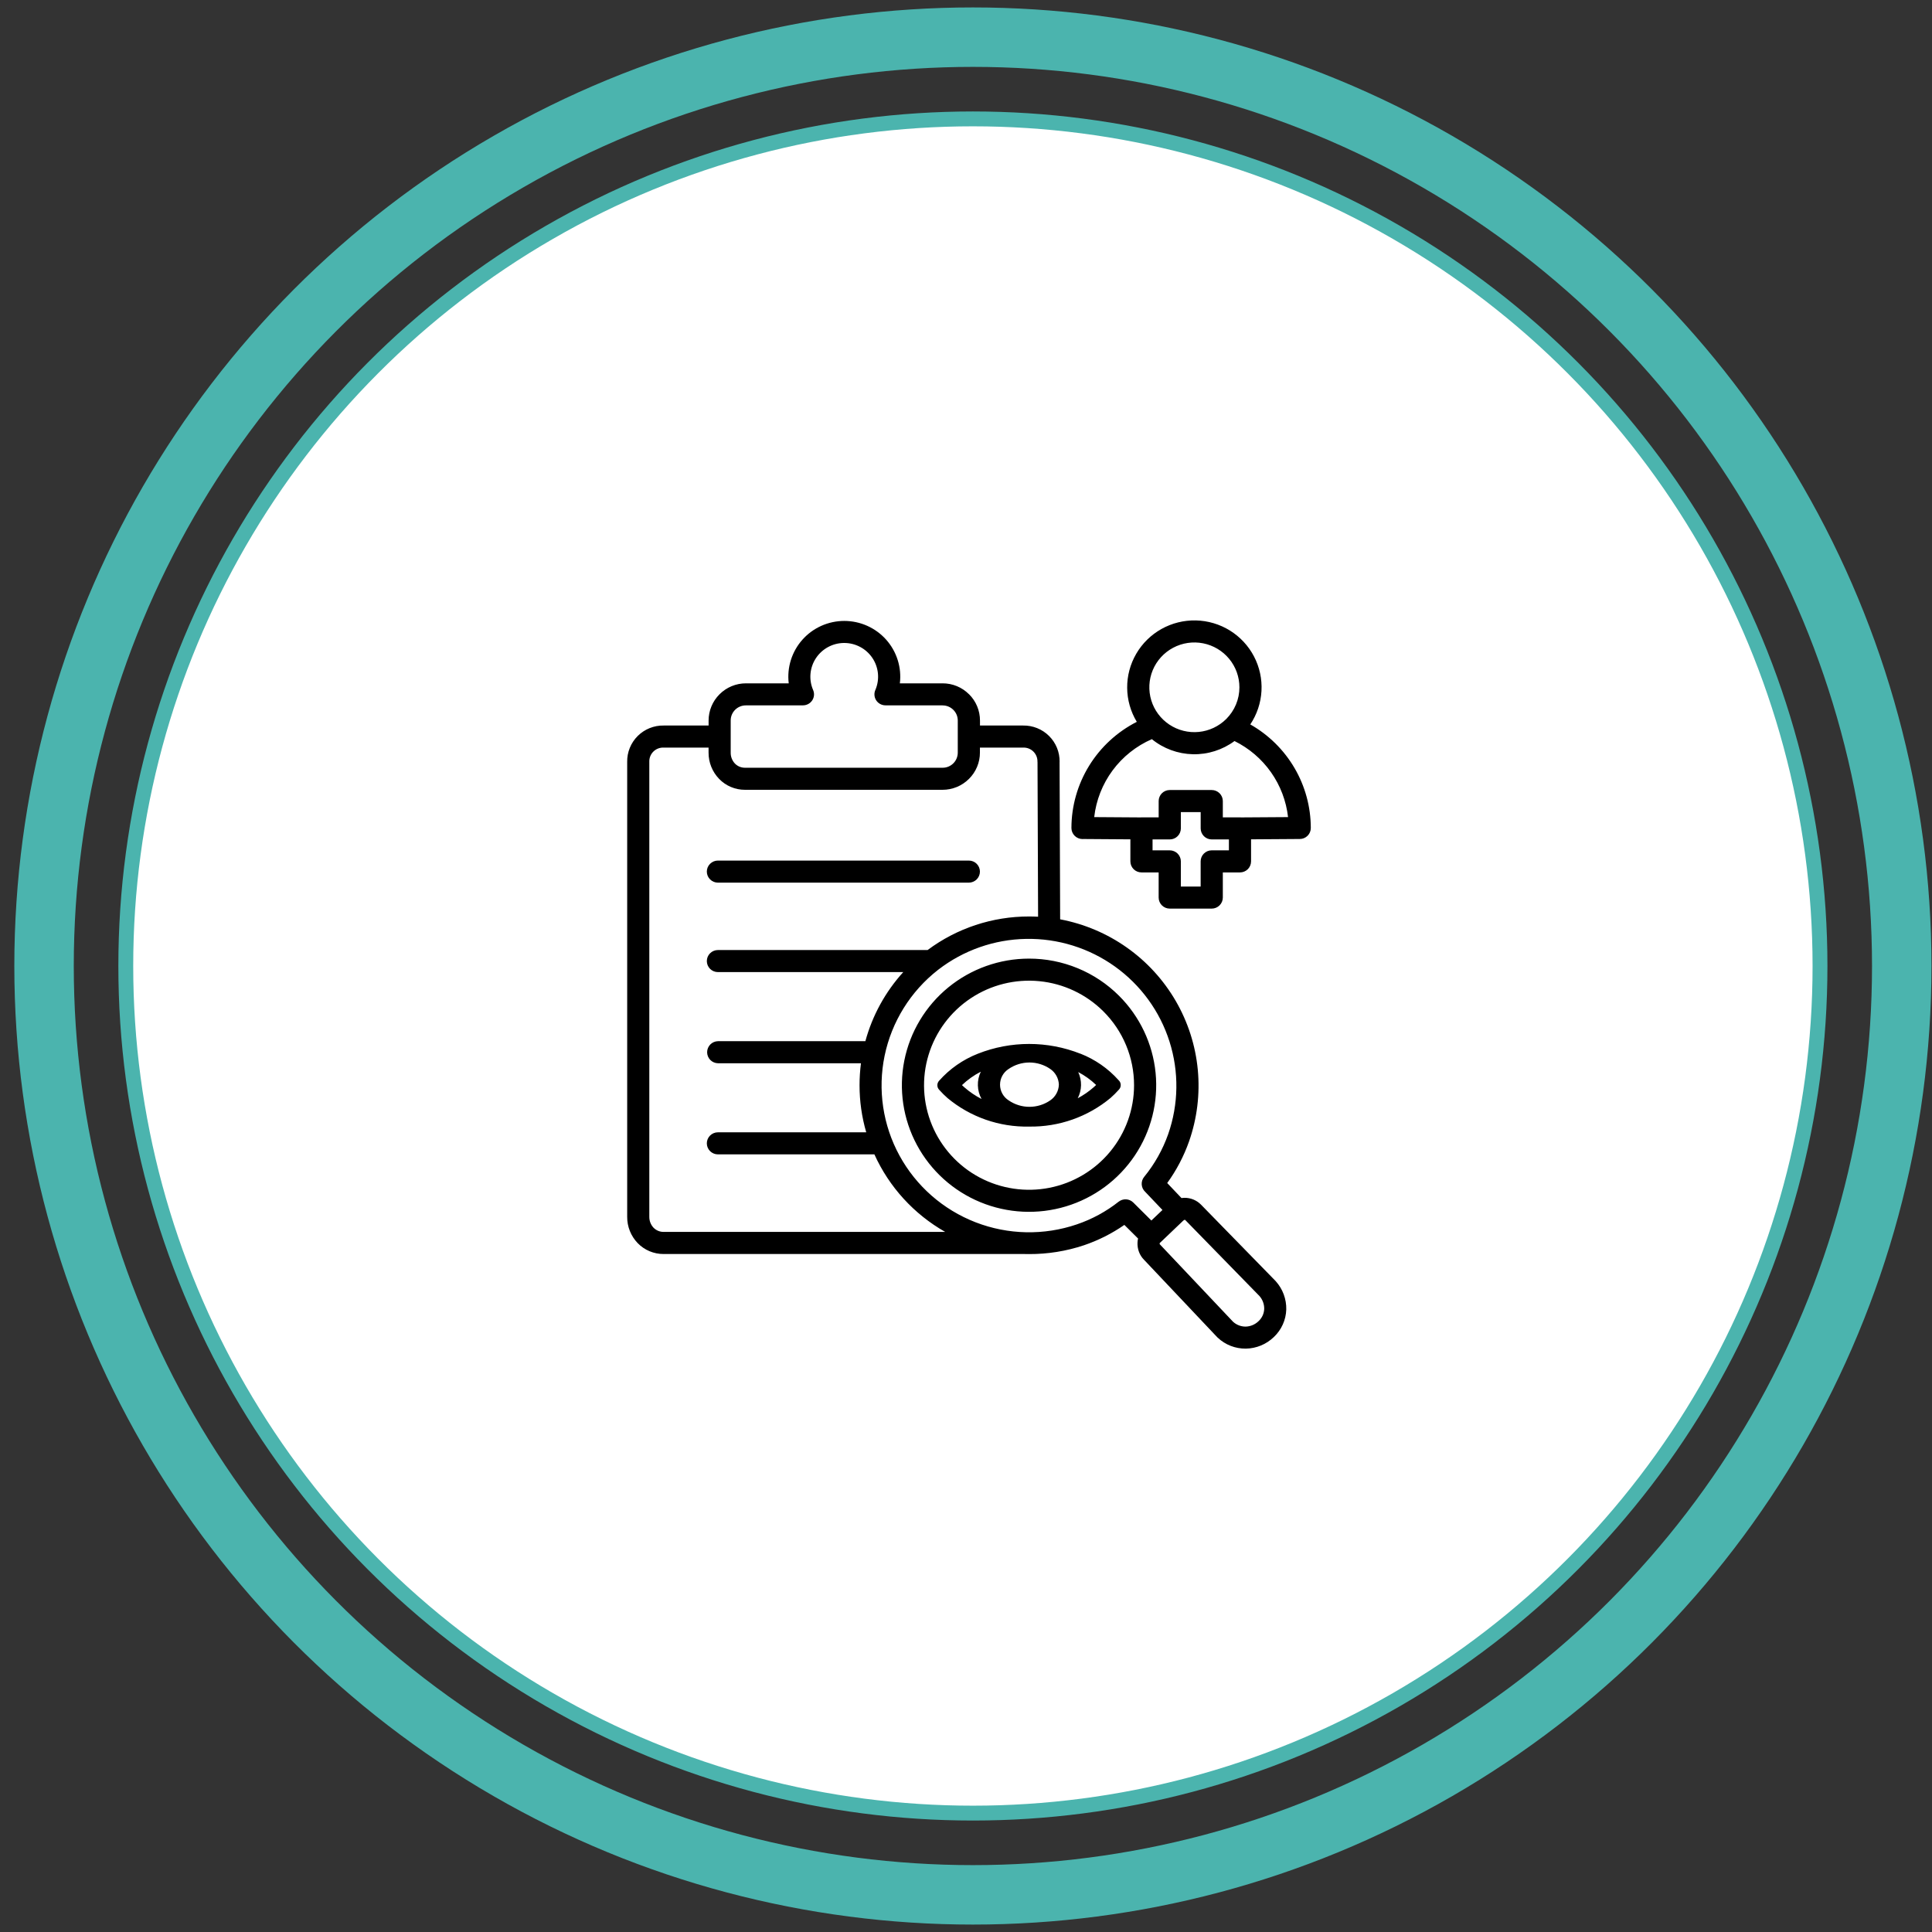 <svg xmlns="http://www.w3.org/2000/svg" width="130" height="130" viewBox="0 0 130 130" fill="none"><rect x="0" y="0" width="130" height="130" fill="#333333" stroke="none"/><circle cx="65.464" cy="65" r="62.5" stroke="#4BB4AE" stroke-width="4"></circle><circle cx="65.464" cy="65" r="57" fill="white" stroke="#4BB4AE"></circle><path fill-rule="evenodd" clip-rule="evenodd" d="M82.965 88.933C83.195 89.147 83.499 89.265 83.813 89.264C84.142 89.257 84.455 89.124 84.689 88.894C84.918 88.682 85.053 88.388 85.066 88.077C85.072 87.758 84.959 87.449 84.748 87.209L79.752 82.091L79.736 82.083C79.728 82.079 79.719 82.077 79.71 82.077C79.707 82.077 79.7 82.084 79.678 82.094C79.655 82.104 79.634 82.118 79.616 82.134C79.592 82.162 79.566 82.187 79.537 82.211L78.095 83.587L78.047 83.629L78.029 83.66V83.671C78.028 83.686 78.029 83.7 78.034 83.715L78.038 83.722L82.965 88.933ZM71.249 72.983C71.242 72.774 71.186 72.57 71.085 72.387C70.984 72.203 70.842 72.046 70.669 71.928C70.257 71.645 69.769 71.493 69.269 71.493C68.769 71.493 68.281 71.645 67.869 71.928C67.691 72.042 67.545 72.198 67.444 72.383C67.343 72.567 67.29 72.774 67.29 72.985C67.29 73.195 67.343 73.402 67.444 73.587C67.545 73.771 67.691 73.928 67.869 74.041C68.281 74.325 68.769 74.476 69.269 74.476C69.769 74.476 70.257 74.325 70.669 74.041C70.842 73.923 70.984 73.766 71.085 73.582C71.186 73.399 71.242 73.195 71.249 72.986V72.983ZM72.552 72.139C72.681 72.416 72.745 72.718 72.74 73.023C72.734 73.329 72.658 73.628 72.518 73.9C72.904 73.694 73.264 73.445 73.593 73.157C73.649 73.108 73.703 73.057 73.757 73.005C73.399 72.661 72.993 72.369 72.552 72.138V72.139ZM66.046 73.948C65.892 73.668 65.807 73.355 65.799 73.036C65.79 72.717 65.858 72.4 65.997 72.112C65.532 72.35 65.105 72.654 64.729 73.015C64.783 73.067 64.838 73.118 64.894 73.167C65.245 73.474 65.631 73.736 66.046 73.948ZM72.701 70.899C73.684 71.285 74.563 71.895 75.266 72.682C75.31 72.722 75.346 72.77 75.371 72.824C75.396 72.878 75.41 72.936 75.412 72.996C75.414 73.055 75.404 73.114 75.383 73.17C75.362 73.225 75.329 73.276 75.288 73.319C75.113 73.516 74.926 73.702 74.729 73.876C73.195 75.153 71.251 75.837 69.251 75.805C67.248 75.848 65.296 75.167 63.758 73.888C63.563 73.717 63.379 73.535 63.207 73.341C63.123 73.26 63.075 73.151 63.072 73.035C63.069 72.919 63.111 72.807 63.19 72.722C63.902 71.919 64.795 71.296 65.796 70.903C68.013 70.026 70.483 70.026 72.701 70.903V70.899ZM83.497 55.002L86.67 54.981C86.547 53.896 86.153 52.859 85.524 51.965C84.894 51.07 84.049 50.348 83.067 49.863C82.258 50.462 81.272 50.774 80.264 50.751C79.257 50.728 78.286 50.371 77.505 49.736C76.454 50.196 75.542 50.922 74.862 51.842C74.181 52.763 73.756 53.845 73.627 54.981L76.746 55.002C76.766 55.002 76.787 54.999 76.808 54.999H77.964V53.903C77.963 53.806 77.983 53.709 78.02 53.619C78.057 53.528 78.112 53.446 78.181 53.377C78.25 53.308 78.333 53.253 78.423 53.216C78.514 53.178 78.611 53.159 78.709 53.159H81.534C81.632 53.159 81.729 53.178 81.82 53.216C81.91 53.253 81.993 53.308 82.062 53.377C82.131 53.446 82.186 53.528 82.224 53.618C82.261 53.708 82.281 53.804 82.281 53.902V54.998H83.436C83.457 54.998 83.477 54.998 83.497 55.001V55.002ZM84.129 48.745C85.365 49.446 86.393 50.46 87.108 51.684C87.823 52.908 88.2 54.299 88.201 55.715C88.201 55.911 88.123 56.099 87.984 56.237C87.845 56.376 87.656 56.454 87.459 56.454L84.181 56.476V57.961C84.181 58.157 84.102 58.346 83.963 58.486C83.823 58.625 83.633 58.703 83.435 58.703H82.281V60.395C82.281 60.493 82.261 60.589 82.224 60.679C82.186 60.77 82.131 60.851 82.062 60.92C81.993 60.989 81.91 61.044 81.82 61.081C81.729 61.118 81.632 61.138 81.534 61.138H78.709C78.511 61.138 78.321 61.059 78.181 60.92C78.042 60.781 77.963 60.592 77.963 60.395V58.703H76.807C76.609 58.703 76.42 58.625 76.28 58.486C76.14 58.346 76.061 58.158 76.061 57.961V56.477L72.901 56.455L72.84 56.458C72.742 56.458 72.645 56.439 72.555 56.401C72.464 56.364 72.382 56.309 72.313 56.24C72.243 56.171 72.188 56.089 72.151 55.999C72.114 55.909 72.094 55.813 72.094 55.715C72.096 54.237 72.508 52.787 73.284 51.527C74.06 50.267 75.171 49.244 76.493 48.571C76.075 47.881 75.851 47.091 75.845 46.285C75.838 45.479 76.049 44.686 76.456 43.989C76.862 43.291 77.449 42.716 78.155 42.321C78.861 41.927 79.661 41.729 80.47 41.747C81.28 41.766 82.069 42 82.757 42.426C83.444 42.852 84.004 43.454 84.378 44.169C84.752 44.884 84.926 45.686 84.882 46.491C84.838 47.296 84.578 48.075 84.129 48.745ZM83.397 46.247C83.397 45.549 83.154 44.872 82.709 44.333C82.264 43.793 81.645 43.424 80.958 43.288C80.27 43.151 79.556 43.257 78.938 43.586C78.319 43.915 77.835 44.447 77.566 45.092C77.298 45.737 77.263 46.455 77.466 47.123C77.67 47.791 78.1 48.368 78.683 48.756C79.266 49.144 79.966 49.319 80.663 49.25C81.361 49.182 82.014 48.874 82.51 48.381C82.791 48.101 83.015 47.768 83.167 47.402C83.32 47.036 83.398 46.644 83.397 46.247ZM80.789 59.653H79.457V57.961C79.457 57.863 79.438 57.767 79.4 57.676C79.363 57.586 79.308 57.505 79.238 57.435C79.169 57.367 79.087 57.312 78.996 57.275C78.906 57.237 78.809 57.218 78.711 57.218H77.553V56.483H78.709C78.906 56.484 79.096 56.407 79.236 56.268C79.377 56.13 79.456 55.941 79.457 55.745V54.645H80.791V55.745C80.792 55.941 80.871 56.128 81.01 56.266C81.149 56.405 81.338 56.483 81.534 56.483H82.69V57.217H81.534C81.436 57.217 81.339 57.236 81.249 57.273C81.158 57.311 81.076 57.366 81.007 57.435C80.937 57.504 80.882 57.586 80.845 57.676C80.808 57.766 80.788 57.863 80.789 57.961V59.653ZM65.937 48.819H68.842C69.166 48.814 69.488 48.873 69.788 48.994C70.089 49.115 70.362 49.295 70.591 49.524C70.82 49.752 71.001 50.024 71.123 50.323C71.244 50.622 71.304 50.942 71.299 51.265H71.296L71.335 61.859C72.952 62.164 74.483 62.812 75.825 63.76C77.168 64.708 78.288 65.933 79.112 67.351C79.935 68.769 80.442 70.348 80.597 71.979C80.751 73.61 80.551 75.255 80.009 76.802C79.657 77.801 79.162 78.745 78.539 79.604L79.498 80.613C79.563 80.604 79.63 80.599 79.696 80.598C79.903 80.596 80.108 80.635 80.299 80.713C80.49 80.791 80.664 80.908 80.809 81.054L80.838 81.083L85.82 86.185L85.846 86.214C86.315 86.736 86.567 87.416 86.55 88.116C86.528 88.817 86.228 89.48 85.718 89.963C85.212 90.455 84.535 90.736 83.828 90.746C83.126 90.754 82.448 90.49 81.938 90.01L81.897 89.97L76.972 84.76C76.826 84.611 76.712 84.433 76.639 84.238C76.564 84.038 76.531 83.825 76.54 83.612C76.544 83.518 76.557 83.426 76.578 83.335C76.564 83.323 76.551 83.311 76.538 83.298L75.656 82.421C74.819 83.002 73.905 83.462 72.94 83.79C71.748 84.189 70.497 84.389 69.24 84.384C69.139 84.384 69.04 84.384 68.94 84.38H68.897H44.657C44.331 84.382 44.007 84.318 43.707 84.192C43.406 84.066 43.134 83.88 42.908 83.646C42.45 83.17 42.197 82.535 42.202 81.876V51.265C42.196 50.942 42.256 50.622 42.378 50.323C42.5 50.023 42.68 49.752 42.91 49.523C43.139 49.295 43.412 49.115 43.712 48.994C44.013 48.873 44.335 48.813 44.659 48.819H47.68V48.483C47.68 48.155 47.745 47.83 47.871 47.527C47.997 47.224 48.182 46.949 48.415 46.718L48.419 46.713C48.652 46.481 48.929 46.296 49.233 46.17C49.538 46.044 49.864 45.98 50.194 45.98V45.983H53.072C53.008 45.457 53.057 44.922 53.215 44.416C53.374 43.909 53.638 43.442 53.992 43.044C54.345 42.647 54.779 42.329 55.265 42.111C55.751 41.894 56.278 41.781 56.811 41.781C57.343 41.781 57.87 41.894 58.356 42.111C58.842 42.329 59.276 42.647 59.63 43.044C59.983 43.442 60.248 43.909 60.406 44.416C60.565 44.922 60.613 45.457 60.549 45.983H63.427V45.98C63.757 45.98 64.083 46.044 64.388 46.17C64.693 46.296 64.969 46.481 65.202 46.714H65.205C65.439 46.945 65.624 47.221 65.75 47.524C65.876 47.827 65.941 48.152 65.941 48.481V48.817L65.937 48.819ZM78.219 81.417L77.473 82.126L76.254 80.913C76.125 80.786 75.954 80.711 75.772 80.701C75.591 80.692 75.413 80.748 75.27 80.86C74.429 81.523 73.481 82.038 72.466 82.383C70.247 83.141 67.831 83.092 65.645 82.245C63.459 81.398 61.645 79.808 60.525 77.757C59.404 75.706 59.05 73.325 59.524 71.038C59.998 68.751 61.27 66.705 63.115 65.263L63.121 65.258L63.136 65.247C64.829 63.941 66.9 63.214 69.041 63.176C71.183 63.137 73.279 63.789 75.018 65.033C76.757 66.277 78.046 68.048 78.692 70.081C79.339 72.114 79.308 74.3 78.605 76.314C78.236 77.357 77.69 78.33 76.989 79.188C76.869 79.333 76.81 79.519 76.823 79.706C76.836 79.894 76.921 80.069 77.059 80.197L78.219 81.417ZM76.308 73.024C76.308 74.651 75.741 76.228 74.704 77.486C73.667 78.744 72.223 79.606 70.62 79.923C69.017 80.24 67.353 79.994 65.911 79.227C64.469 78.46 63.34 77.219 62.714 75.715C62.089 74.211 62.006 72.538 62.481 70.981C62.955 69.423 63.958 68.078 65.317 67.173C66.676 66.269 68.308 65.862 69.935 66.022C71.562 66.181 73.083 66.898 74.239 68.049C74.896 68.701 75.417 69.477 75.772 70.331C76.127 71.184 76.309 72.1 76.308 73.024ZM75.293 66.999C76.692 68.393 77.563 70.227 77.757 72.188C77.951 74.15 77.456 76.117 76.356 77.756C75.256 79.395 73.62 80.603 71.725 81.175C69.831 81.747 67.796 81.647 65.967 80.893C64.138 80.139 62.629 78.777 61.695 77.038C60.762 75.3 60.463 73.293 60.85 71.36C61.236 69.427 62.283 67.687 63.813 66.437C65.344 65.187 67.262 64.503 69.242 64.503C70.366 64.502 71.479 64.722 72.517 65.15C73.556 65.578 74.499 66.207 75.293 66.999ZM69.85 61.684C69.648 61.674 69.446 61.668 69.242 61.668C66.781 61.664 64.385 62.456 62.416 63.926H48.307C48.109 63.926 47.92 64.004 47.78 64.143C47.64 64.282 47.561 64.471 47.561 64.668C47.561 64.865 47.64 65.054 47.78 65.193C47.92 65.332 48.109 65.41 48.307 65.41H60.779C59.573 66.738 58.699 68.331 58.229 70.059H48.307C48.113 70.064 47.928 70.144 47.792 70.283C47.657 70.422 47.581 70.608 47.581 70.802C47.581 70.995 47.657 71.181 47.792 71.32C47.928 71.459 48.113 71.539 48.307 71.544H57.932C57.869 72.034 57.837 72.528 57.837 73.022C57.836 74.094 57.987 75.161 58.287 76.191H48.307C48.109 76.191 47.92 76.269 47.78 76.408C47.64 76.547 47.561 76.736 47.561 76.933C47.561 77.13 47.64 77.319 47.78 77.458C47.92 77.597 48.109 77.675 48.307 77.675H58.836C59.83 79.872 61.498 81.698 63.599 82.892H44.657C44.53 82.894 44.404 82.869 44.287 82.821C44.17 82.772 44.064 82.701 43.975 82.61C43.788 82.41 43.686 82.145 43.691 81.872V51.265C43.686 51.137 43.707 51.01 43.754 50.891C43.8 50.772 43.871 50.664 43.962 50.574C44.053 50.483 44.161 50.413 44.281 50.366C44.401 50.32 44.529 50.299 44.657 50.304H47.678V50.641C47.674 51.3 47.929 51.935 48.388 52.41C48.614 52.644 48.886 52.83 49.186 52.956C49.487 53.082 49.81 53.146 50.136 53.144H63.423C63.752 53.144 64.079 53.079 64.384 52.954C64.688 52.828 64.965 52.644 65.198 52.411L65.201 52.408C65.435 52.176 65.62 51.901 65.746 51.597C65.873 51.294 65.938 50.969 65.937 50.641V50.304H68.842C68.97 50.299 69.098 50.32 69.218 50.366C69.337 50.413 69.446 50.483 69.537 50.574C69.627 50.664 69.698 50.772 69.745 50.891C69.792 51.01 69.813 51.137 69.808 51.265H69.812L69.851 61.684H69.85ZM48.307 59.391H65.191C65.389 59.391 65.579 59.312 65.719 59.173C65.858 59.034 65.937 58.845 65.937 58.648C65.937 58.451 65.858 58.262 65.719 58.123C65.579 57.984 65.389 57.906 65.191 57.906H48.307C48.109 57.906 47.92 57.984 47.78 58.123C47.64 58.262 47.561 58.451 47.561 58.648C47.561 58.845 47.64 59.034 47.78 59.173C47.92 59.312 48.109 59.391 48.307 59.391ZM58.91 46.405C59.054 46.06 59.111 45.684 59.074 45.311C59.037 44.938 58.908 44.58 58.699 44.269C58.489 43.958 58.206 43.703 57.873 43.528C57.541 43.353 57.17 43.262 56.794 43.264C56.417 43.266 56.047 43.361 55.717 43.54C55.387 43.719 55.106 43.977 54.9 44.29C54.694 44.603 54.569 44.963 54.536 45.336C54.503 45.709 54.564 46.084 54.713 46.429C54.761 46.541 54.781 46.664 54.771 46.786C54.76 46.908 54.719 47.025 54.652 47.128C54.584 47.23 54.492 47.314 54.384 47.372C54.275 47.43 54.154 47.461 54.031 47.461H50.189V47.464C50.055 47.463 49.922 47.489 49.798 47.54C49.674 47.59 49.562 47.665 49.467 47.759L49.464 47.762C49.369 47.856 49.294 47.969 49.243 48.092C49.192 48.216 49.166 48.348 49.167 48.482V50.64C49.162 50.913 49.264 51.178 49.451 51.378C49.54 51.469 49.646 51.54 49.763 51.589C49.88 51.637 50.006 51.661 50.133 51.66H63.423C63.557 51.661 63.691 51.635 63.815 51.584C63.939 51.533 64.052 51.458 64.147 51.363C64.243 51.269 64.318 51.156 64.369 51.032C64.42 50.908 64.446 50.776 64.446 50.642V48.484C64.446 48.35 64.42 48.217 64.369 48.093C64.318 47.97 64.242 47.857 64.147 47.763C64.052 47.668 63.939 47.593 63.815 47.542C63.691 47.491 63.557 47.465 63.423 47.466V47.461H59.581C59.456 47.461 59.333 47.429 59.223 47.369C59.113 47.309 59.02 47.223 58.953 47.117C58.886 47.012 58.847 46.891 58.84 46.767C58.832 46.642 58.856 46.518 58.91 46.405Z" fill="black"></path></svg>